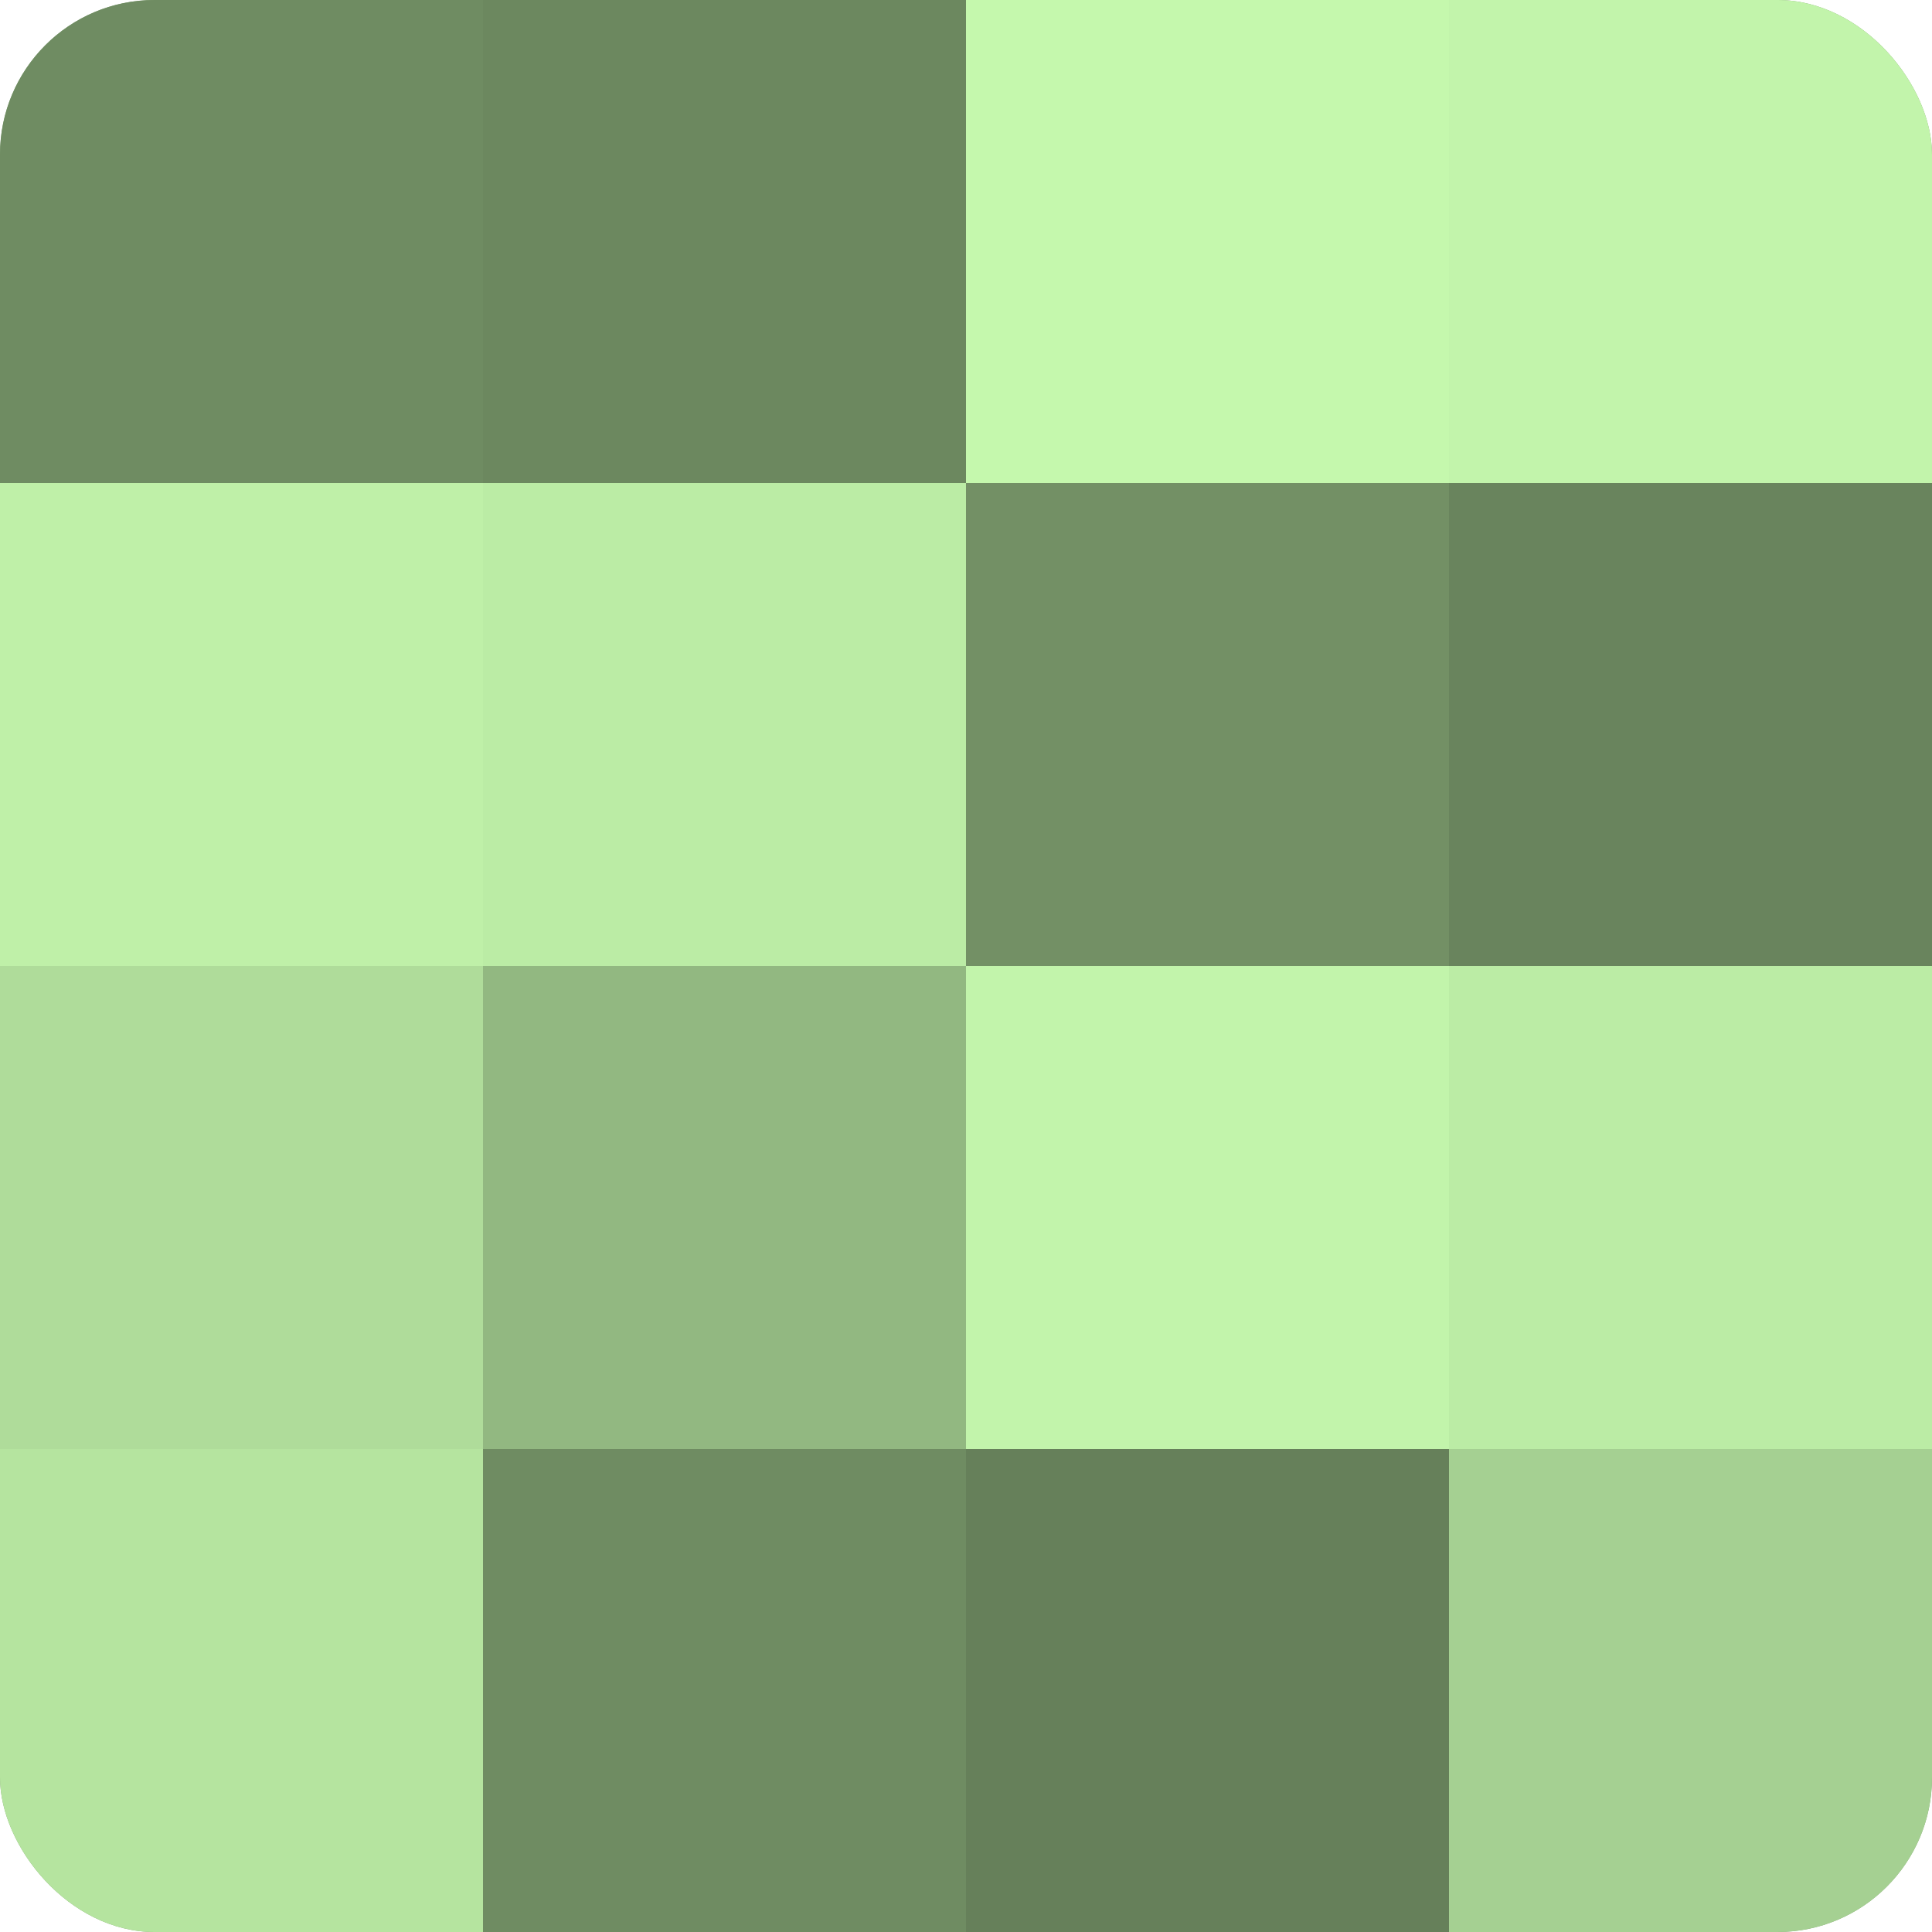 <?xml version="1.0" encoding="UTF-8"?>
<svg xmlns="http://www.w3.org/2000/svg" width="60" height="60" viewBox="0 0 100 100" preserveAspectRatio="xMidYMid meet"><defs><clipPath id="c" width="100" height="100"><rect width="100" height="100" rx="8" ry="8"/></clipPath></defs><g clip-path="url(#c)"><rect width="100" height="100" fill="#7fa070"/><rect width="25" height="25" fill="#6f8c62"/><rect y="25" width="25" height="25" fill="#bff0a8"/><rect y="50" width="25" height="25" fill="#afdc9a"/><rect y="75" width="25" height="25" fill="#b5e49f"/><rect x="25" width="25" height="25" fill="#6c885f"/><rect x="25" y="25" width="25" height="25" fill="#bbeca5"/><rect x="25" y="50" width="25" height="25" fill="#92b881"/><rect x="25" y="75" width="25" height="25" fill="#6f8c62"/><rect x="50" width="25" height="25" fill="#c5f8ad"/><rect x="50" y="25" width="25" height="25" fill="#739065"/><rect x="50" y="50" width="25" height="25" fill="#c2f4ab"/><rect x="50" y="75" width="25" height="25" fill="#66805a"/><rect x="75" width="25" height="25" fill="#c2f4ab"/><rect x="75" y="25" width="25" height="25" fill="#69845d"/><rect x="75" y="50" width="25" height="25" fill="#bbeca5"/><rect x="75" y="75" width="25" height="25" fill="#a5d092"/></g></svg>
